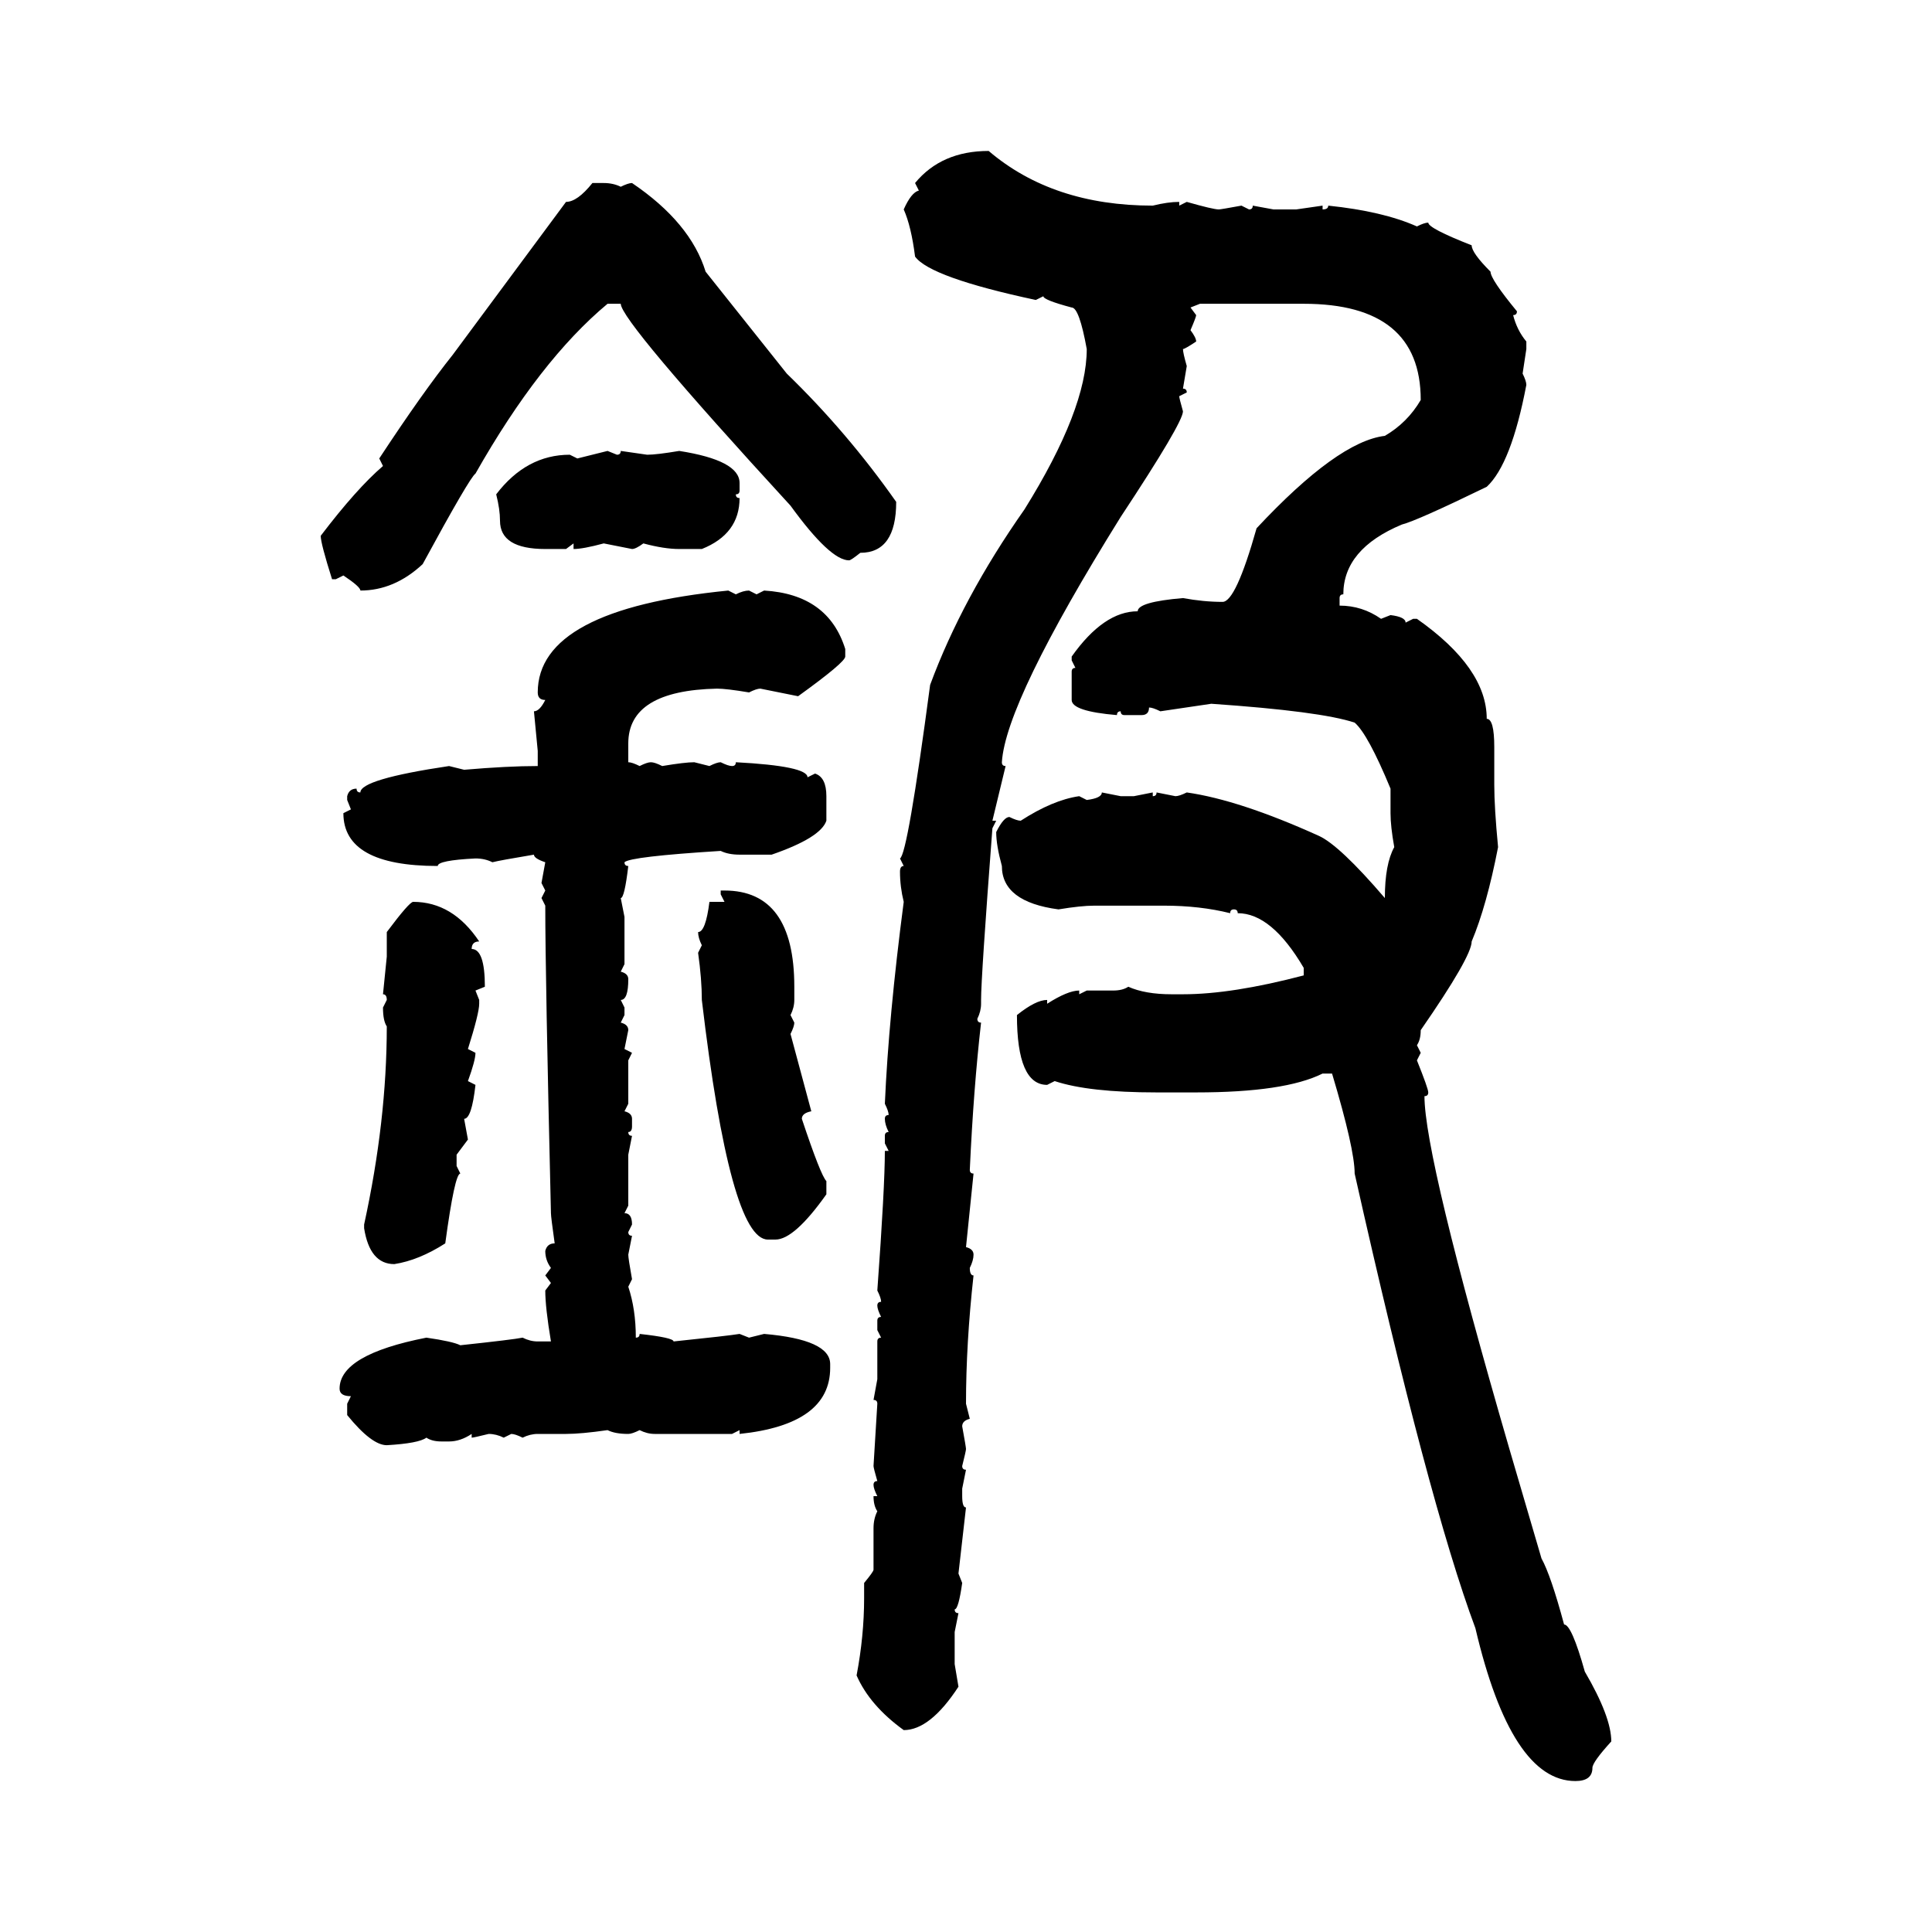 <svg xmlns="http://www.w3.org/2000/svg" xmlns:xlink="http://www.w3.org/1999/xlink" width="300" height="300"><path d="M153.52 23.44L153.52 23.44Q163.48 31.93 179.00 31.93L179.00 31.93Q181.35 31.35 183.11 31.35L183.11 31.35L183.11 31.93L184.28 31.35Q188.38 32.52 189.26 32.52L189.26 32.52Q189.55 32.52 192.77 31.93L192.77 31.93L193.95 32.52Q194.53 32.52 194.53 31.93L194.53 31.93L197.75 32.52L201.27 32.52L205.37 31.93L205.37 32.52Q206.25 32.52 206.25 31.93L206.25 31.93Q214.75 32.81 220.02 35.16L220.02 35.16Q221.19 34.57 221.78 34.57L221.78 34.57Q221.78 35.45 228.52 38.09L228.52 38.09Q228.52 39.26 231.45 42.19L231.45 42.19Q231.45 43.36 235.55 48.34L235.55 48.34Q235.55 48.93 234.96 48.93L234.96 48.93Q235.55 51.27 237.01 53.03L237.01 53.03L237.01 54.20L236.43 58.01Q237.01 59.18 237.01 59.77L237.01 59.77Q234.67 72.07 230.86 75.59L230.86 75.59Q220.02 80.86 217.68 81.45L217.68 81.45Q208.59 85.25 208.59 92.29L208.59 92.29Q208.01 92.29 208.01 92.87L208.01 92.87L208.01 94.04Q211.52 94.04 214.45 96.09L214.45 96.09L215.92 95.51Q218.26 95.80 218.26 96.68L218.26 96.68L219.43 96.09L220.02 96.09Q230.86 103.71 230.86 111.62L230.86 111.62Q232.03 111.62 232.03 116.02L232.03 116.02L232.03 121.88Q232.03 125.39 232.62 131.54L232.62 131.54Q230.86 140.63 228.52 146.19L228.52 146.19Q228.52 148.54 220.61 159.96L220.61 159.96Q220.61 161.43 220.02 162.30L220.02 162.30L220.61 163.48L220.02 164.65Q221.78 169.04 221.78 169.63L221.78 169.63Q221.78 170.21 221.19 170.21L221.19 170.21Q221.19 179.59 234.38 225L234.38 225L239.36 241.99Q240.82 244.63 242.87 252.25L242.87 252.25Q244.04 252.25 246.09 259.57L246.09 259.57Q250.20 266.60 250.20 270.41L250.20 270.41Q247.27 273.63 247.27 274.51L247.27 274.51Q247.27 276.56 244.63 276.56L244.63 276.56Q234.67 276.56 229.10 252.83L229.10 252.83Q221.78 233.20 210.35 182.23L210.35 182.23Q210.35 178.42 206.84 166.70L206.84 166.70L205.37 166.70Q199.51 169.63 185.74 169.63L185.74 169.63L179.59 169.63Q169.04 169.63 163.77 167.87L163.77 167.87L162.60 168.46Q157.91 168.46 157.91 157.62L157.91 157.62Q160.84 155.27 162.60 155.27L162.60 155.27L162.60 155.86Q165.82 153.81 167.58 153.81L167.58 153.81L167.58 154.39L168.75 153.81L172.85 153.81Q174.32 153.81 175.20 153.22L175.20 153.22Q177.83 154.39 181.93 154.39L181.93 154.39L183.69 154.39Q191.31 154.39 202.44 151.46L202.44 151.46L202.44 150.29Q197.46 141.80 192.19 141.80L192.19 141.80Q192.19 141.21 191.60 141.21L191.60 141.21Q191.02 141.21 191.02 141.80L191.02 141.80Q186.33 140.63 180.76 140.63L180.76 140.63L169.92 140.63Q167.87 140.63 164.36 141.21L164.36 141.21Q155.57 140.04 155.57 134.47L155.57 134.47Q154.69 131.25 154.69 129.20L154.69 129.20Q155.86 126.86 156.74 126.86L156.74 126.86Q157.91 127.44 158.50 127.44L158.50 127.44Q163.48 124.22 167.58 123.63L167.58 123.63L168.75 124.22Q171.09 123.93 171.09 123.05L171.09 123.05L174.02 123.63L176.07 123.63L179.00 123.05L179.00 123.63Q179.59 123.63 179.59 123.05L179.59 123.05L182.52 123.63Q183.11 123.63 184.28 123.05L184.28 123.05Q192.48 124.22 204.79 129.79L204.79 129.79Q208.01 131.25 215.04 139.45L215.04 139.45Q215.04 134.18 216.50 131.54L216.50 131.54Q215.92 128.32 215.92 126.27L215.92 126.27L215.92 122.46Q212.40 113.96 210.35 112.21L210.35 112.21Q205.08 110.45 188.09 109.28L188.09 109.28L180.18 110.45Q179.00 109.86 178.42 109.86L178.42 109.86Q178.42 111.04 177.25 111.04L177.25 111.04L174.61 111.04Q174.02 111.04 174.02 110.45L174.02 110.45Q173.44 110.45 173.44 111.04L173.44 111.04Q166.41 110.45 166.41 108.69L166.41 108.69L166.41 104.30Q166.41 103.71 166.99 103.71L166.99 103.71L166.41 102.54L166.41 101.95Q171.39 94.92 176.66 94.92L176.66 94.92Q176.66 93.46 183.69 92.87L183.69 92.87Q186.91 93.46 189.84 93.46L189.84 93.46Q191.89 93.46 195.12 82.03L195.12 82.03Q207.71 68.55 215.04 67.68L215.04 67.68Q218.55 65.63 220.61 62.11L220.61 62.11Q220.61 47.17 202.44 47.17L202.44 47.17L186.33 47.17L184.86 47.75L185.74 48.93Q185.74 49.22 184.86 51.27L184.86 51.27Q185.74 52.44 185.74 53.03L185.74 53.03Q183.98 54.20 183.69 54.20L183.69 54.20Q183.69 54.79 184.28 56.84L184.28 56.84L183.69 60.35Q184.28 60.35 184.28 60.94L184.28 60.94L183.11 61.52Q183.11 61.82 183.69 63.87L183.69 63.87Q183.69 65.63 174.02 80.27L174.02 80.27Q156.15 108.98 155.57 118.36L155.57 118.36Q155.57 118.95 156.15 118.95L156.15 118.95L154.10 127.44L154.69 127.44L154.10 128.61Q152.34 151.76 152.34 155.27L152.34 155.27L152.34 155.86Q152.34 157.03 151.76 158.20L151.76 158.20Q151.76 158.79 152.34 158.79L152.34 158.79Q151.17 169.04 150.59 181.64L150.59 181.64Q150.59 182.23 151.17 182.23L151.17 182.23L150 193.65Q151.17 193.95 151.17 194.82L151.17 194.82Q151.17 195.70 150.59 196.88L150.59 196.88Q150.59 198.05 151.17 198.05L151.17 198.05Q150 208.59 150 217.97L150 217.97L150.59 220.31Q149.41 220.61 149.41 221.48L149.41 221.48Q150 224.71 150 225L150 225Q150 225.29 149.41 227.64L149.41 227.64Q149.41 228.22 150 228.22L150 228.22L149.41 231.15L149.41 232.32Q149.41 234.08 150 234.08L150 234.08L148.83 244.34L149.41 245.80Q148.83 249.90 148.24 249.90L148.24 249.90Q148.24 250.49 148.83 250.49L148.83 250.49L148.24 253.42L148.24 258.40L148.83 261.91Q144.43 268.65 140.33 268.65L140.33 268.65Q135.06 264.84 133.01 260.16L133.01 260.16Q134.18 254.00 134.18 248.14L134.18 248.14L134.18 245.80Q135.64 244.04 135.64 243.75L135.64 243.75L135.64 237.30Q135.64 235.84 136.23 234.67L136.23 234.67Q135.64 233.79 135.64 232.32L135.64 232.32L136.23 232.32Q135.64 231.15 135.64 230.57L135.64 230.57Q135.64 229.98 136.23 229.98L136.23 229.98Q135.64 227.93 135.64 227.64L135.64 227.64L136.23 217.97Q136.23 217.38 135.64 217.38L135.64 217.38L136.23 214.16L136.23 208.30Q136.23 207.71 136.82 207.71L136.82 207.71L136.23 206.54L136.23 205.08Q136.23 204.49 136.82 204.49L136.82 204.49Q136.23 203.32 136.23 202.73L136.23 202.73Q136.23 202.15 136.82 202.15L136.82 202.15Q136.82 201.56 136.23 200.39L136.23 200.39Q137.40 184.28 137.40 178.71L137.40 178.71L137.99 178.71L137.40 177.54L137.40 176.37Q137.40 175.78 137.99 175.78L137.99 175.78Q137.40 174.61 137.40 173.73L137.40 173.73Q137.40 173.14 137.99 173.14L137.99 173.14Q137.99 172.56 137.40 171.39L137.40 171.39Q137.99 157.91 140.33 140.04L140.33 140.04Q139.75 137.70 139.75 135.35L139.75 135.35Q139.75 134.47 140.33 134.47L140.33 134.47L139.75 133.30Q140.92 132.71 144.43 106.35L144.43 106.35Q149.41 92.87 159.08 79.10L159.08 79.10Q168.75 63.57 168.75 54.20L168.75 54.20Q167.58 47.75 166.41 47.75L166.41 47.75Q162.01 46.58 162.01 46.00L162.01 46.00L160.84 46.58Q144.43 43.07 142.09 39.84L142.09 39.84Q141.50 35.16 140.33 32.52L140.33 32.52Q141.50 29.88 142.68 29.59L142.68 29.59L142.09 28.42Q146.19 23.44 153.52 23.44ZM91.99 28.42L91.99 28.42L93.75 28.42Q95.21 28.42 96.39 29.00L96.39 29.00Q97.56 28.42 98.14 28.42L98.14 28.42Q107.23 34.57 109.57 42.19L109.57 42.19L122.17 58.01Q131.54 67.09 139.16 77.93L139.16 77.93Q139.16 85.84 133.59 85.84L133.59 85.84Q132.13 87.01 131.84 87.01L131.84 87.01Q128.91 87.01 122.75 78.52L122.75 78.52Q96.39 49.80 96.39 47.17L96.39 47.17L94.34 47.17Q83.79 55.96 73.83 73.54L73.83 73.54Q72.95 74.12 65.63 87.60L65.63 87.60Q61.23 91.70 55.96 91.70L55.96 91.70Q55.96 91.11 53.32 89.36L53.32 89.36L52.15 89.94L51.56 89.94Q49.80 84.38 49.80 83.20L49.80 83.20Q55.37 75.88 59.47 72.36L59.47 72.36L58.89 71.19Q65.63 60.94 70.31 55.08L70.31 55.08L87.89 31.35Q89.65 31.35 91.99 28.42ZM89.65 71.19L94.34 70.02L95.80 70.61Q96.39 70.61 96.39 70.02L96.39 70.02L100.49 70.61Q101.95 70.61 105.47 70.02L105.47 70.02Q114.84 71.48 114.84 75L114.84 75L114.84 76.17Q114.84 76.76 114.26 76.76L114.26 76.76Q114.26 77.34 114.84 77.34L114.84 77.34Q114.84 82.91 108.98 85.25L108.98 85.25L105.47 85.25Q103.13 85.25 99.90 84.38L99.90 84.38Q98.73 85.25 98.14 85.25L98.14 85.25L93.75 84.38Q90.53 85.25 89.06 85.25L89.06 85.25L89.06 84.38L87.89 85.25L84.67 85.25Q77.64 85.25 77.64 80.86L77.64 80.86Q77.64 79.10 77.05 76.76L77.05 76.76Q81.74 70.61 88.48 70.61L88.48 70.61L89.65 71.19ZM113.09 91.70L113.09 91.70L114.26 92.29Q115.43 91.70 116.31 91.70L116.31 91.70L117.48 92.29L118.65 91.70Q128.61 92.29 131.25 100.78L131.25 100.78L131.25 101.95Q131.25 102.83 123.93 108.11L123.93 108.11L118.07 106.93Q117.48 106.93 116.31 107.52L116.31 107.52Q112.79 106.93 111.33 106.93L111.33 106.93Q97.56 107.23 97.56 115.43L97.56 115.43L97.56 118.36Q98.14 118.36 99.32 118.95L99.32 118.95Q100.49 118.36 101.07 118.36L101.07 118.36Q101.66 118.36 102.83 118.95L102.83 118.95Q106.35 118.36 107.81 118.36L107.81 118.36L110.16 118.95Q111.33 118.36 111.91 118.36L111.91 118.36Q113.09 118.95 113.67 118.95L113.67 118.95Q114.26 118.95 114.26 118.36L114.26 118.36Q125.39 118.95 125.39 120.70L125.39 120.70L126.56 120.12Q128.32 120.70 128.32 123.63L128.32 123.63L128.32 127.44Q127.44 130.08 119.82 132.71L119.82 132.71L114.84 132.71Q113.09 132.71 111.91 132.13L111.91 132.13Q97.85 133.01 96.97 133.89L96.97 133.89Q96.97 134.47 97.56 134.47L97.56 134.47Q96.97 139.45 96.39 139.45L96.39 139.45L96.97 142.38L96.97 149.71L96.39 150.88Q97.56 151.17 97.56 152.05L97.56 152.05Q97.56 155.27 96.39 155.27L96.39 155.27L96.97 156.45L96.97 157.62L96.39 158.79Q97.56 159.08 97.56 159.96L97.56 159.96L96.97 162.89L98.14 163.48L97.56 164.65L97.56 171.39L96.97 172.56Q98.14 172.85 98.14 173.73L98.14 173.73L98.14 174.90Q98.14 175.78 97.56 175.78L97.56 175.78Q97.56 176.37 98.14 176.37L98.14 176.37L97.56 179.30L97.56 187.21L96.97 188.38Q98.14 188.38 98.14 190.14L98.14 190.14L97.56 191.31Q97.56 191.89 98.14 191.89L98.14 191.89L97.56 194.82Q97.56 195.41 98.14 198.63L98.14 198.63L97.56 199.80Q98.73 203.32 98.73 207.71L98.73 207.71Q99.32 207.71 99.32 207.13L99.32 207.13Q104.59 207.71 104.59 208.30L104.59 208.30Q113.09 207.42 114.84 207.13L114.84 207.13L116.31 207.71L118.65 207.13Q128.91 208.01 128.91 211.82L128.91 211.82L128.91 212.40Q128.91 221.19 114.84 222.66L114.84 222.66L114.84 222.07L113.67 222.66L101.66 222.66Q100.49 222.66 99.32 222.07L99.32 222.07Q98.14 222.66 97.56 222.66L97.56 222.66Q95.51 222.66 94.34 222.07L94.34 222.07Q90.23 222.66 87.89 222.66L87.89 222.66L83.50 222.66Q82.32 222.66 81.15 223.24L81.15 223.24Q79.98 222.66 79.39 222.66L79.39 222.66L78.22 223.24Q77.05 222.66 75.88 222.66L75.88 222.66Q73.54 223.24 73.24 223.24L73.24 223.24L73.24 222.66Q71.48 223.83 69.73 223.83L69.73 223.83L68.55 223.83Q67.09 223.83 66.21 223.24L66.21 223.24Q65.04 224.12 60.06 224.41L60.06 224.41Q57.71 224.41 53.91 219.73L53.91 219.73L53.91 217.97L54.49 216.80Q52.73 216.80 52.73 215.63L52.73 215.63Q52.73 210.35 66.21 207.71L66.21 207.71Q70.31 208.30 71.48 208.89L71.48 208.89Q79.69 208.01 81.15 207.71L81.15 207.71Q82.32 208.30 83.50 208.30L83.50 208.30L85.55 208.30Q84.67 203.03 84.67 200.39L84.67 200.39L85.55 199.22L84.67 198.05L85.55 196.88Q84.67 195.70 84.67 194.24L84.67 194.24Q84.96 193.07 86.13 193.07L86.13 193.07Q85.55 188.96 85.55 188.38L85.55 188.38Q84.67 151.46 84.67 140.63L84.67 140.63L84.08 139.45L84.67 138.28L84.08 137.11L84.67 133.89Q82.91 133.30 82.91 132.71L82.91 132.71Q77.64 133.59 76.46 133.89L76.46 133.89Q75.29 133.30 73.83 133.30L73.83 133.30Q67.97 133.59 67.97 134.47L67.97 134.47Q53.32 134.47 53.32 126.27L53.32 126.27L54.49 125.68L53.91 124.22L53.91 123.63Q54.20 122.46 55.37 122.46L55.37 122.46Q55.37 123.05 55.96 123.05L55.96 123.05Q55.96 121.00 69.73 118.95L69.73 118.95L72.07 119.53Q78.81 118.95 83.50 118.95L83.50 118.95L83.50 116.60L82.91 110.45Q83.79 110.45 84.67 108.69L84.67 108.69Q83.50 108.69 83.50 107.52L83.50 107.52Q83.50 94.63 113.09 91.70ZM111.91 138.87L111.91 138.28L112.50 138.28Q123.34 138.28 123.34 153.22L123.34 153.22L123.34 155.27Q123.34 156.45 122.75 157.62L122.75 157.62L123.34 158.79Q123.34 159.38 122.75 160.55L122.75 160.55L125.98 172.56Q124.51 172.85 124.51 173.73L124.51 173.73Q127.44 182.52 128.32 183.40L128.32 183.40L128.32 185.45Q123.34 192.48 120.41 192.48L120.41 192.48L119.24 192.48Q113.38 192.48 108.98 155.27L108.98 155.27Q108.98 152.05 108.40 147.95L108.40 147.95L108.98 146.78Q108.40 145.61 108.40 144.73L108.40 144.73Q109.57 144.73 110.16 140.04L110.16 140.04L112.50 140.04L111.91 138.87ZM64.16 140.04L64.16 140.04Q70.31 140.04 74.41 146.19L74.41 146.19Q73.24 146.19 73.24 147.36L73.24 147.36Q75.29 147.36 75.29 153.22L75.29 153.22L73.83 153.81L74.41 155.27L74.41 155.86Q74.41 157.32 72.66 162.89L72.66 162.89L73.83 163.48Q73.83 164.65 72.66 167.87L72.66 167.87L73.83 168.46Q73.24 173.73 72.07 173.73L72.07 173.73L72.66 176.95L70.90 179.30L70.90 181.05L71.48 182.23Q70.61 182.23 69.14 193.07L69.14 193.07Q65.04 195.70 61.23 196.29L61.23 196.29Q57.42 196.29 56.54 190.72L56.54 190.72L56.54 190.14Q60.06 174.02 60.06 159.38L60.06 159.38Q59.47 158.50 59.47 156.45L59.47 156.45L60.06 155.27Q60.06 154.39 59.47 154.39L59.47 154.39L60.06 148.54L60.06 144.73Q63.57 140.04 64.16 140.04Z"/></svg>